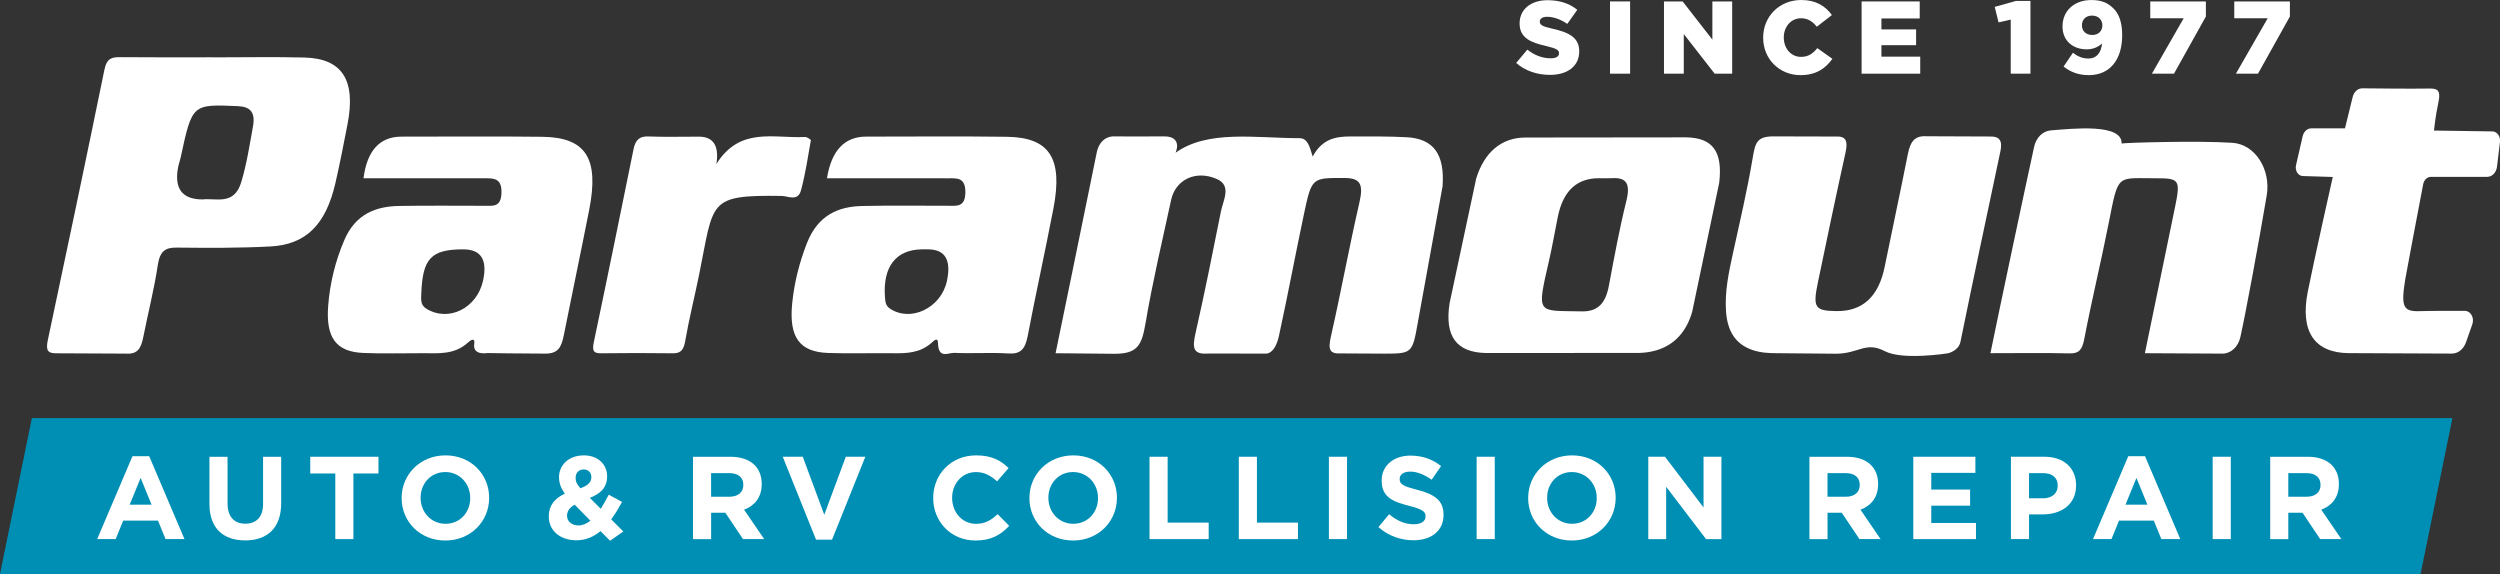 <?xml version="1.0" encoding="UTF-8"?>
<svg id="Layer_1" xmlns="http://www.w3.org/2000/svg" version="1.1" viewBox="0 0 974.86 223.84">
  <rect x="0" y="0" width="974.86" height="223.84" fill="#333333" stroke="none"/>
  <!-- Generator: Adobe Illustrator 29.6.1, SVG Export Plug-In . SVG Version: 2.1.1 Build 9)  -->
  <polygon points="943.88 223.84 0 223.84 12.43 163.05 956.3 163.05 943.88 223.84" fill="#008fb4"/>
  <g>
    <path d="M591.23,24.54l4.35-5.19c2.78,2.22,5.87,3.38,9.13,3.38,2.1,0,3.22-.73,3.22-1.93v-.08c0-1.17-.93-1.81-4.75-2.7-6-1.37-10.62-3.06-10.62-8.85v-.08c0-5.23,4.15-9.01,10.9-9.01,4.79,0,8.53,1.29,11.59,3.74l-3.9,5.51c-2.57-1.81-5.39-2.78-7.89-2.78-1.89,0-2.82.81-2.82,1.81v.08c0,1.29.97,1.85,4.87,2.74,6.48,1.41,10.5,3.5,10.5,8.77v.08c0,5.76-4.55,9.17-11.39,9.17-4.99,0-9.74-1.57-13.2-4.67" fill="#fff"/>
    <rect x="627.81" y=".56" width="7.84" height="28.17" fill="#fff"/>
    <polygon points="648.86 .56 656.14 .56 667.73 15.45 667.73 .56 675.45 .56 675.45 28.73 668.62 28.73 656.58 13.28 656.58 28.73 648.86 28.73 648.86 .56" fill="#fff"/>
    <path d="M687.53,14.73v-.08C687.53,6.44,693.85,0,702.38,0c5.76,0,9.46,2.41,11.95,5.87l-5.87,4.55c-1.61-2.01-3.46-3.3-6.16-3.3-3.95,0-6.72,3.34-6.72,7.45v.08c0,4.22,2.78,7.53,6.72,7.53,2.94,0,4.67-1.37,6.35-3.42l5.88,4.18c-2.65,3.66-6.24,6.36-12.47,6.36-8.05,0-14.52-6.16-14.52-14.57" fill="#fff"/>
    <polygon points="725.92 .56 748.58 .56 748.58 7.2 733.65 7.2 733.65 11.47 747.17 11.47 747.17 17.62 733.65 17.62 733.65 22.09 748.78 22.09 748.78 28.73 725.92 28.73 725.92 .56" fill="#fff"/>
    <polygon points="784.07 7.64 779.32 8.73 777.83 2.69 786.08 .36 791.76 .36 791.76 28.73 784.07 28.73 784.07 7.64" fill="#fff"/>
    <path d="M804.68,25.95l3.66-5.39c1.93,1.53,3.78,2.26,6.03,2.26,3.22,0,4.95-2.26,5.31-5.88-1.45,1.37-3.46,2.3-5.95,2.3-5.48,0-9.46-3.38-9.46-8.89v-.08c0-6.24,4.79-10.26,11.23-10.26,4.1,0,6.52,1.17,8.65,3.3,2.05,2.01,3.38,5.23,3.38,10.42v.08c0,9.21-4.59,15.49-13.03,15.49-4.19,0-7.25-1.33-9.82-3.34M819.81,9.98v-.08c0-2.17-1.57-3.82-4.03-3.82s-3.94,1.61-3.94,3.78v.08c0,2.13,1.57,3.7,4.02,3.7s3.94-1.61,3.94-3.66" fill="#fff"/>
    <polygon points="851.52 7.12 838.48 7.12 838.48 .56 860.17 .56 860.17 6.44 847.73 28.73 839.12 28.73 851.52 7.12" fill="#fff"/>
    <polygon points="884.28 7.12 871.24 7.12 871.24 .56 892.93 .56 892.93 6.44 880.49 28.73 871.88 28.73 884.28 7.12" fill="#fff"/>
  </g>
  <g>
    <path d="M411.62,137.72s10.91-52.83,16.16-78.79c1.65-6.24,6.68-5.74,6.68-5.74,0,0,13.17.06,19.75,0,3.31-.03,6.05,1.8,4.19,6.38,12.56-9.06,31.41-5.69,48.29-5.69,3.31,0,4.01,3.42,5.19,7.16,3.63-6.74,8.71-7.83,14.66-7.83,8.2,0,14.64-.08,21.95.3,10.46.54,14.94,6.59,14.03,19.12l-9.72,53.55c-2.05,11.49-2.23,11.72-12.96,11.72l-16.81-.09c-4.48.25-5.24-1.32-4.06-6.54,3.94-17.38,7.15-34.99,11.13-52.34,1.6-6.98.46-9.51-5.8-9.52-12.72-.03-12.78-.32-15.85,14.16-3.34,15.77-6.29,31.66-9.73,47.39-1.57,7.21-4.96,6.92-4.96,6.92l-22.71-.02c-5.9.43-6.16-2.25-4.83-8.1,3.57-15.69,6.72-31.52,9.88-47.34.87-4.35,4.26-10.01-1.54-12.59-8.27-3.68-16.18.25-17.88,8.11-3.47,16.02-7.26,31.98-10,48.19-1.5,8.83-3.32,11.83-12.21,11.83l-22.83-.22Z" fill="#fff"/>
    <path d="M82.81,22.37c11.95,0,23.91-.24,35.85.06,14.81.37,20.17,8.79,16.86,25.98-1.47,7.63-2.97,15.26-4.69,22.81-3.72,16.3-11.44,24.16-25.43,24.89-12.17.64-24.38.57-36.57.44-4.35-.04-6.48,1.31-7.32,6.93-1.4,9.39-3.79,18.57-5.62,27.89-.86,4.41-2.19,6.82-6.73,6.52l-27.07-.13c-3.18.05-4.36-.81-3.47-5.01,7.48-35.15,14.88-70.32,22.09-105.54.94-4.62,3.06-4.95,6.23-4.92,11.95.12,23.9.05,35.85.05v.03ZM78.99,77.77c5.11-.64,12.29,2.51,15.07-6.7,2.12-7.01,3.27-14.46,4.59-21.79.99-5.52-1.06-7.68-5.89-7.89-17.82-.75-17.81-.92-22.31,20.06-.24,1.12-.67,2.18-.9,3.29q-2.7,13.03,9.44,13.03" fill="#fff"/>
    <path d="M579.26,137.65c-11.18-.29-15.99-6.32-14.02-19.34l10.41-48.76c3.14-10.12,9.75-15.85,19.05-15.92l62.81-.07c10.32.17,14.31,5.46,12.89,17.7l-10.57,50.47c-3.32,11.21-11.23,15.61-20.67,15.9l-59.9.02ZM623.42,69.5q-12.92,0-15.96,15.06c-1.14,5.64-2.11,11.34-3.39,16.93-4.98,21.67-4.74,19.51,12.66,19.93,6.27.15,9.35-3.05,10.66-10.06,2.07-11.03,4.09-22.11,6.78-32.93,1.73-6.93-.02-9.29-5.63-8.95-1.7.1-3.42.02-5.12.01" fill="#fff"/>
    <path d="M141.74,69.51q2.12-16.23,14.83-16.23c18.29,0,36.59-.16,54.88.06,17.02.21,22.24,8.39,18.32,28.39-3.21,16.4-6.68,32.72-9.94,49.1-.92,4.63-2.27,7.06-7.13,7.06-8.36,0-22.67-.22-22.67-.22,0,0-5.81,1.07-5.1-3.59.41-2.68-1.51-1.38-2.37-.58-5.26,4.87-11.42,4.25-17.49,4.23-7.81-.03-15.62.24-23.41-.1-10.55-.45-14.61-5.88-13.7-18.23.67-9.04,2.85-17.71,6.3-25.76,4.44-10.36,12.51-13.19,21.46-13.33,11.22-.18,22.44-.07,33.66-.06,2.96,0,5.95.48,6.16-4.88.23-5.79-2.85-5.85-6.22-5.85-15.83,0-31.66,0-47.57,0M180.68,97.23c-12.56.01-15.9,3.51-16.4,17.26-.08,2.26-.37,4.42,1.94,5.86,8.6,5.37,19.79-.09,22.16-10.97q2.63-12.15-7.7-12.14" fill="#fff"/>
    <path d="M322.47,69.5q2.63-16.23,15.29-16.23c18.29,0,36.59-.18,54.88.07,16.61.22,21.9,8.39,18.15,27.88-3.21,16.69-6.88,33.26-10.08,49.96-.98,5.13-2.96,6.95-7.4,6.66-7.05-.46-14.15.08-21.21-.24-2.31-.11-6.19,2.57-6.34-3.88-.06-2.49-1.75-.71-2.54-.01-4.64,4.08-9.96,4.1-15.36,4.03-8.29-.1-16.59.18-24.88-.1-11.23-.38-15.41-6.12-14.06-19.47.82-8.08,2.82-15.87,5.71-23.29,4.28-10.99,12.27-14.35,21.54-14.55,11.22-.25,22.44-.09,33.66-.09,3.18,0,6.55.65,6.61-5.23.06-5.89-3.33-5.48-6.52-5.48-15.59-.03-31.19-.01-47.44-.01M361.78,97.23c-.73,0-1.46,0-2.18,0-10.22.06-15.44,6.78-14.51,18.75.13,1.67.27,3.21,1.85,4.3,8.07,5.52,20.02-.13,22.3-10.68q2.68-12.38-7.46-12.37" fill="#fff"/>
    <path d="M836.39,137.72c4.03-19.54,7.87-38.31,11.77-57.07,2.14-10.33,1.69-11.17-7.09-11.13-15.74.07-14.91-2.24-18.73,17.16-3,15.22-6.67,30.26-9.59,45.5-.83,4.32-2.13,5.7-5.71,5.62-9.97-.24-19.95-.08-30.88-.08,3.31-16.22,13.44-64.11,17.04-80.5.79-3.57,3.38-6.12,6.46-6.37,9-.73,27.94-2.75,27.65,5.11.64-.27,29.49-1.2,43.24-.27,8.78.59,15.08,10.32,13.33,20.62-3.29,19.45-8.23,46.08-10.27,55.18-.85,3.79-3.72,6.42-7.01,6.4-8.89-.06-25.78-.16-30.22-.16" fill="#fff"/>
    <path d="M715.74,53.24c4.21-.23,4.89,1.79,3.89,6.33-3.72,16.82-7.25,33.7-10.76,50.59-2.05,9.84-1.17,11.07,7.36,11.15q15.19.14,18.7-17.35c2.97-14.63,6.12-29.21,9.02-43.86.96-4.83,2.61-7.27,7.3-6.97l24.84.1c3.72-.09,4.8,1.72,3.95,5.78-5.22,24.73-10.52,49.44-15.56,74.23-.75,3.67-4.93,4.53-4.93,4.53,0,0-17.61,2.81-24.56-.83-7.49-3.92-10.12.94-18.99.99l-23.37-.21c-3.16,0-6.26-.19-9.38-1.28-6.42-2.25-9.67-7.2-10.2-15.06-.52-7.68,1.03-14.97,2.63-22.29,2.69-12.33,5.59-24.62,7.7-37.1,1.11-6.56,1.6-8.97,8.99-8.81l23.37.06Z" fill="#fff"/>
    <path d="M915.93,137.71c-13.52-.12-19.11-8.5-16-24.1,2.47-12.39,9.72-44.6,9.72-44.6l-11.73-.37c-1.81-.06-3.08-2.13-2.6-4.22l2.59-11.29c.42-1.82,1.8-3.08,3.37-3.08h13.13l3.01-12.25c.49-2.01,2.04-3.38,3.79-3.36,6.03.07,19.69.2,25.49.09,3.5-.07,5.31.15,4.09,5.71-1.16,5.29-1.67,10.67-1.67,10.67l22.79.33c1.81.02,3.19,1.95,2.94,4.1l-1.15,9.65c-.27,2.28-1.9,3.97-3.83,3.97-5.48,0-16.93,0-21.95,0-1.43,0-2.66,1.16-3,2.82-1.53,7.66-6.97,36.94-6.97,36.94-1.82,11.09-.82,12.83,5.7,12.61,4.23-.14,11.95-.12,17.56-.1,2.23,0,3.73,2.73,2.87,5.19l-2.5,7.1c-.93,2.65-3.1,4.36-5.5,4.36-10.02-.04-35.89-.14-40.13-.18" fill="#fff"/>
    <path d="M279.33,63.98c9.2-14.71,22.47-9.92,34.55-10.57.79-.04,2.35,1.04,2.31,1.29-1.13,6.5-2.13,13.08-3.81,19.4-1.24,4.67-5.06,2.33-7.58,2.3-28.99-.4-26.35,1.95-32.16,30.59-1.77,8.74-3.96,17.37-5.48,26.16-.65,3.77-2.08,4.65-4.92,4.61-9.26-.11-18.52-.13-27.78,0-2.95.04-3.65-.82-2.88-4.46,5.28-25.03,10.37-50.11,15.48-75.19.76-3.71,2.51-5.03,5.73-4.9,6.57.27,13.16.06,19.74.08q8.52.02,6.81,10.7" fill="#fff"/>
  </g>
  <path d="M64.55,210.21l-2.94-7.2h-13.57l-2.94,7.2h-7.2l13.76-32.33h6.51l13.76,32.33h-7.38ZM54.83,186.37l-4.26,10.41h8.53l-4.26-10.41Z" fill="#fff"/>
  <path d="M95.57,210.72c-8.62,0-13.9-4.82-13.9-14.26v-18.34h7.06v18.16c0,5.23,2.61,7.93,6.92,7.93s6.93-2.61,6.93-7.7v-18.39h7.06v18.12c0,9.72-5.46,14.49-14.08,14.49" fill="#fff"/>
  <polygon points="137.81 184.63 137.81 210.22 130.75 210.22 130.75 184.63 120.98 184.63 120.98 178.11 147.58 178.11 147.58 184.63 137.81 184.63" fill="#fff"/>
  <path d="M173.64,210.77c-9.91,0-17.02-7.39-17.02-16.51v-.09c0-9.12,7.2-16.6,17.11-16.6s17.01,7.39,17.01,16.51v.09c0,9.13-7.2,16.6-17.1,16.6M183.36,194.16c0-5.5-4.04-10.09-9.72-10.09s-9.63,4.49-9.63,10v.09c0,5.5,4.04,10.09,9.72,10.09s9.63-4.49,9.63-10v-.09Z" fill="#fff"/>
  <path d="M237.89,210.86l-3.72-3.76c-2.61,2.16-5.69,3.58-9.4,3.58-6.14,0-10.78-3.58-10.78-9.31,0-4.13,2.2-7.02,6.24-8.85-1.56-2.25-2.25-4.22-2.25-6.47,0-4.45,3.53-8.48,9.72-8.48,5.46,0,9.04,3.53,9.04,8.12s-2.75,6.88-6.74,8.44l4.26,4.26c1.05-1.65,2.11-3.53,3.12-5.5l5.18,2.84c-1.24,2.25-2.61,4.63-4.22,6.79l4.72,4.73-5.18,3.62ZM224.09,196.82c-2.11,1.1-2.98,2.66-2.98,4.26,0,2.3,1.88,3.81,4.49,3.81,1.6,0,3.16-.69,4.63-1.84l-6.14-6.24ZM227.57,183.06c-1.88,0-3.12,1.33-3.12,3.3,0,1.47.55,2.52,1.88,4.04,2.8-1.05,4.26-2.25,4.26-4.31,0-1.93-1.24-3.03-3.03-3.03" fill="#fff"/>
  <path d="M289.73,210.22l-6.88-10.27h-5.55v10.27h-7.06v-32.1h14.68c7.56,0,12.11,3.99,12.11,10.59v.09c0,5.18-2.8,8.44-6.88,9.95l7.84,11.47h-8.25ZM289.86,189.07c0-3.03-2.11-4.58-5.55-4.58h-7.02v9.21h7.15c3.44,0,5.41-1.83,5.41-4.54v-.09Z" fill="#fff"/>
  <polygon points="324.45 210.44 318.21 210.44 305.23 178.11 313.03 178.11 321.42 200.72 329.82 178.11 337.43 178.11 324.45 210.44" fill="#fff"/>
  <path d="M380.36,210.77c-9.45,0-16.46-7.29-16.46-16.51v-.09c0-9.13,6.88-16.6,16.74-16.6,6.05,0,9.67,2.02,12.65,4.95l-4.49,5.18c-2.48-2.25-5-3.62-8.21-3.62-5.41,0-9.31,4.49-9.31,10v.09c0,5.5,3.81,10.09,9.31,10.09,3.67,0,5.92-1.47,8.44-3.76l4.5,4.54c-3.3,3.53-6.97,5.73-13.16,5.73" fill="#fff"/>
  <path d="M418.44,210.77c-9.91,0-17.02-7.39-17.02-16.51v-.09c0-9.12,7.2-16.6,17.11-16.6s17.01,7.39,17.01,16.51v.09c0,9.13-7.2,16.6-17.1,16.6M428.16,194.16c0-5.5-4.04-10.09-9.72-10.09s-9.63,4.49-9.63,10v.09c0,5.5,4.04,10.09,9.72,10.09s9.63-4.49,9.63-10v-.09Z" fill="#fff"/>
  <polygon points="448.25 210.22 448.25 178.11 455.31 178.11 455.31 203.79 471.32 203.79 471.32 210.22 448.25 210.22" fill="#fff"/>
  <polygon points="483.07 210.22 483.07 178.11 490.13 178.11 490.13 203.79 506.13 203.79 506.13 210.22 483.07 210.22" fill="#fff"/>
  <rect x="518.2" y="178.11" width="7.06" height="32.1" fill="#fff"/>
  <path d="M551.13,210.67c-4.86,0-9.77-1.7-13.62-5.14l4.17-5c2.89,2.38,5.91,3.9,9.58,3.9,2.89,0,4.63-1.15,4.63-3.03v-.09c0-1.79-1.1-2.7-6.47-4.08-6.46-1.65-10.64-3.44-10.64-9.81v-.09c0-5.82,4.68-9.67,11.24-9.67,4.68,0,8.67,1.47,11.92,4.08l-3.67,5.32c-2.84-1.97-5.64-3.16-8.35-3.16s-4.13,1.24-4.13,2.8v.09c0,2.11,1.38,2.8,6.93,4.22,6.51,1.7,10.18,4.04,10.18,9.63v.09c0,6.37-4.86,9.95-11.79,9.95" fill="#fff"/>
  <rect x="575.81" y="178.11" width="7.06" height="32.1" fill="#fff"/>
  <path d="M612.92,210.77c-9.91,0-17.02-7.39-17.02-16.51v-.09c0-9.12,7.2-16.6,17.11-16.6s17.01,7.39,17.01,16.51v.09c0,9.13-7.2,16.6-17.1,16.6M622.64,194.16c0-5.5-4.04-10.09-9.72-10.09s-9.63,4.49-9.63,10v.09c0,5.5,4.04,10.09,9.72,10.09s9.63-4.49,9.63-10v-.09Z" fill="#fff"/>
  <polygon points="665.26 210.22 649.71 189.81 649.71 210.22 642.74 210.22 642.74 178.11 649.25 178.11 664.29 197.88 664.29 178.11 671.26 178.11 671.26 210.22 665.26 210.22" fill="#fff"/>
  <path d="M725.07,210.22l-6.88-10.27h-5.55v10.27h-7.06v-32.1h14.67c7.57,0,12.11,3.99,12.11,10.59v.09c0,5.18-2.8,8.44-6.88,9.95l7.84,11.47h-8.25ZM725.2,189.07c0-3.03-2.11-4.58-5.55-4.58h-7.02v9.21h7.16c3.44,0,5.41-1.83,5.41-4.54v-.09Z" fill="#fff"/>
  <polygon points="746.08 210.22 746.08 178.11 770.29 178.11 770.29 184.39 753.09 184.39 753.09 190.91 768.23 190.91 768.23 197.19 753.09 197.19 753.09 203.93 770.52 203.93 770.52 210.22 746.08 210.22" fill="#fff"/>
  <path d="M796.58,200.58h-5.37v9.63h-7.06v-32.1h13.12c7.66,0,12.29,4.54,12.29,11.1v.09c0,7.43-5.78,11.28-12.98,11.28M802.4,189.35c0-3.16-2.2-4.86-5.73-4.86h-5.46v9.81h5.6c3.53,0,5.59-2.11,5.59-4.86v-.09Z" fill="#fff"/>
  <path d="M842.81,210.21l-2.94-7.2h-13.57l-2.94,7.2h-7.2l13.76-32.33h6.51l13.76,32.33h-7.39ZM833.09,186.37l-4.26,10.41h8.53l-4.27-10.41Z" fill="#fff"/>
  <rect x="862.82" y="178.11" width="7.06" height="32.1" fill="#fff"/>
  <path d="M904.74,210.22l-6.88-10.27h-5.55v10.27h-7.06v-32.1h14.68c7.56,0,12.11,3.99,12.11,10.59v.09c0,5.18-2.8,8.44-6.88,9.95l7.84,11.47h-8.25ZM904.88,189.07c0-3.03-2.11-4.58-5.55-4.58h-7.02v9.21h7.16c3.44,0,5.41-1.83,5.41-4.54v-.09Z" fill="#fff"/>
</svg>